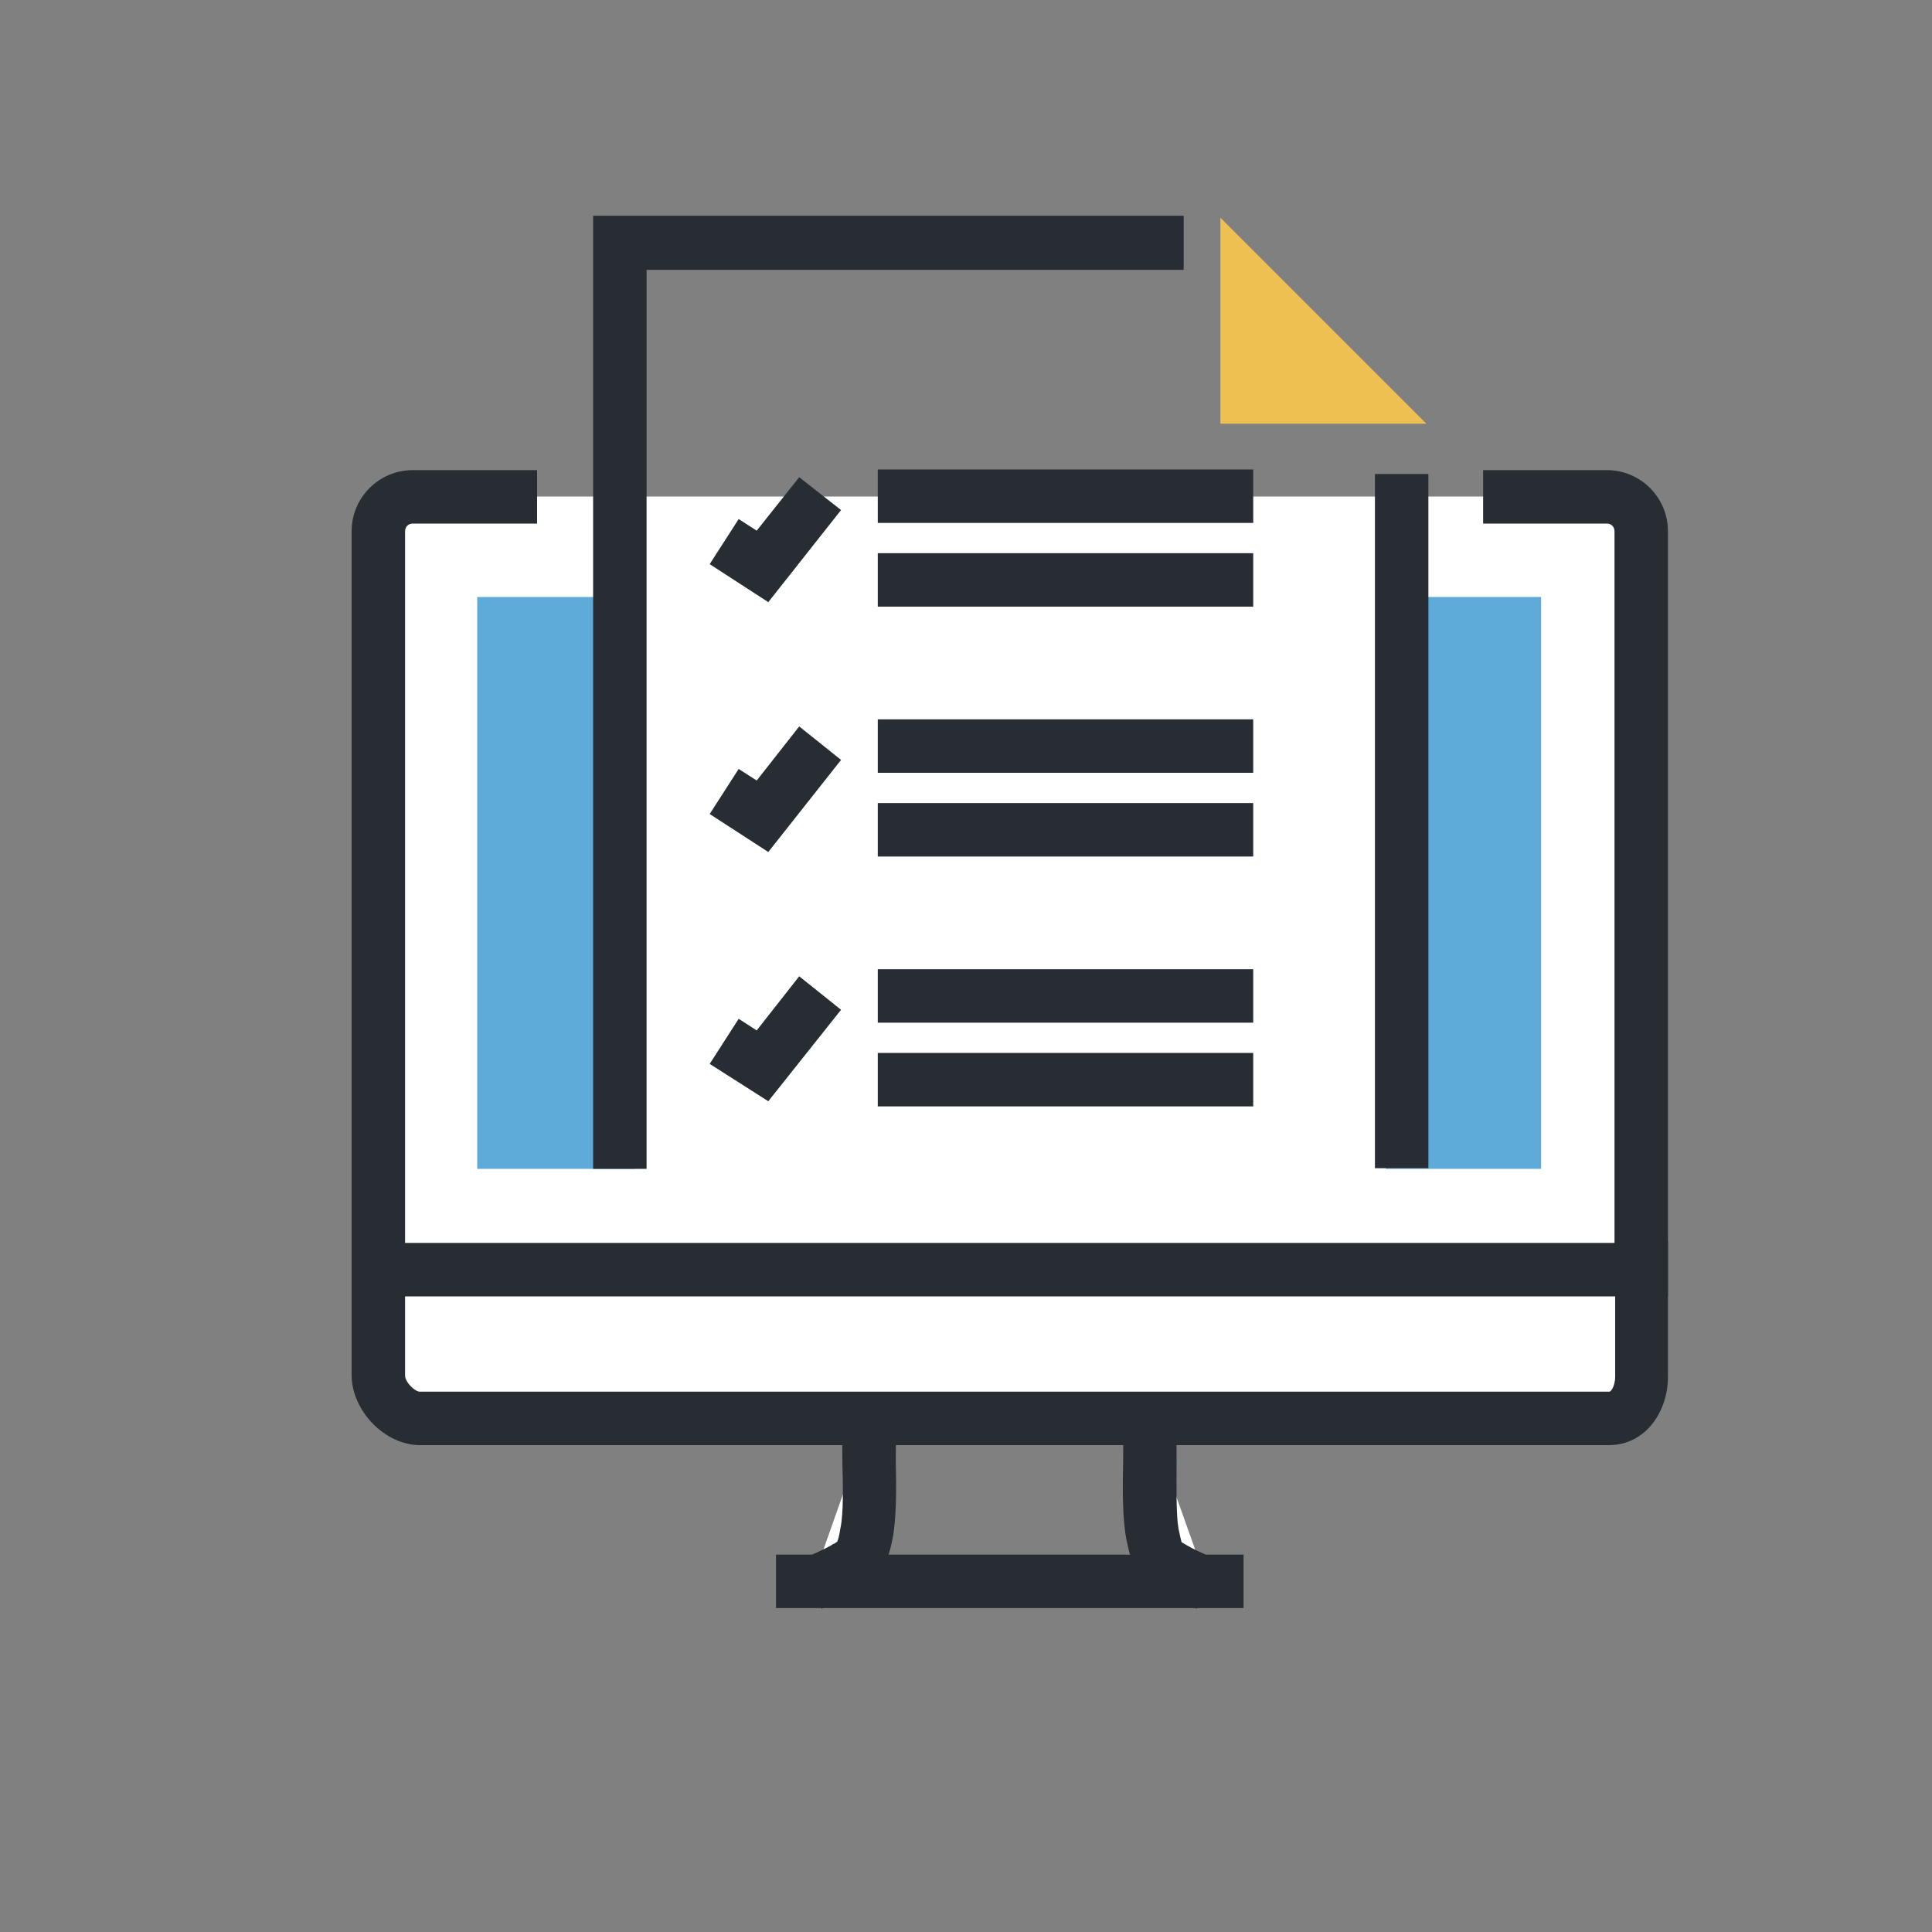 <?xml version="1.0" encoding="utf-8"?>
<!-- Generator: Adobe Illustrator 25.2.0, SVG Export Plug-In . SVG Version: 6.00 Build 0)  -->
<svg version="1.1" id="圖層_1" xmlns="http://www.w3.org/2000/svg" xmlns:xlink="http://www.w3.org/1999/xlink" x="0px" y="0px"
	 viewBox="0 0 300 300" style="enable-background:new 0 0 300 300;" xml:space="preserve">
<rect x="0" y="0" width="300" height="300" fill="#808080" stroke="none"/>
<style type="text/css">
	.st0{fill:#FFFFFF;}
	.st1{fill:#282D33;}
	.st2{fill:#5EABDA;}
	.st3{fill:#EEBF51;}
</style>
<g>
	<g>
		<path class="st0" d="M58.7,197v16.5c0,3.2,3.2,6.7,6.4,6.7h184.7c3.2,0,5.1-3.3,5.1-6.4V197H58.7z"/>
		<path class="st1" d="M249.8,224.4H65.2c-5.4,0-10.6-5.3-10.6-10.9v-20.7H259v21C259,219.1,255.6,224.4,249.8,224.4z M62.9,201.2
			v12.4c0,1,1.5,2.5,2.3,2.5h184.7c0.3,0,0.9-1,0.9-2.3v-12.7H62.9z"/>
	</g>
	<g>
		<path class="st0" d="M135,220.4c-0.3,4.1,0.4,13.3-0.5,17.7c-0.8,4.1-1.4,4.2-3.5,5.4c-1.2,0.7-3.3,1.6-5,2.4l0,0"/>
		<path class="st1" d="M127.6,249.8l-3.3-7.6c2.1-0.9,3.8-1.7,4.7-2.2l0.3-0.2c0.3-0.1,0.5-0.3,0.7-0.4c0.1-0.2,0.3-0.8,0.5-2.1
			c0.5-2.3,0.4-6.7,0.3-10.3c0-2.7-0.1-5.2,0.1-7l8.3,0.7c-0.1,1.4-0.1,3.7-0.1,6.2c0.1,4.4,0.1,8.9-0.5,12c-1,5-2.2,6.4-5.3,8.1
			l-0.3,0.2C131.4,248.1,128.9,249.2,127.6,249.8z"/>
	</g>
	<g>
		<path class="st0" d="M187.5,246c-1.7-0.8-3.8-1.7-5.1-2.4c-2.2-1.2-2.6-1.3-3.4-5.4c-0.9-4.5-0.2-13.4-0.5-17.5"/>
		<path class="st1" d="M185.8,249.8c-1.7-0.7-4-1.8-5.4-2.5l-0.2-0.1c-3.4-1.9-4.3-3.3-5.3-8.2c-0.6-3.1-0.6-7.6-0.5-11.9
			c0-2.4,0.1-4.7-0.1-6.1l8.3-0.7c0.1,1.8,0.1,4.3,0.1,6.9c0,3.5-0.1,7.9,0.3,10.2c0.3,1.3,0.4,1.9,0.5,2.1c0.2,0.1,0.4,0.2,0.7,0.4
			c1,0.6,2.7,1.4,4.9,2.3L185.8,249.8z"/>
	</g>
	<g>
		<line class="st0" x1="120.5" y1="245.6" x2="193.1" y2="245.6"/>
		<rect x="120.5" y="241.4" class="st1" width="72.6" height="8.3"/>
	</g>
	<g>
		<path class="st0" d="M83.4,77.1H64.1c-3,0-5.4,2.4-5.4,5.4v114.7h196.1V82.5c0-3-2.4-5.4-5.4-5.4h-19.2"/>
		<path class="st1" d="M259,201.3H54.6V82.5c0-5.3,4.3-9.5,9.5-9.5h19.3v8.3H64.1c-0.7,0-1.2,0.5-1.2,1.2V193h187.8V82.5
			c0-0.7-0.5-1.2-1.2-1.2h-19.2v-8.3h19.2c5.3,0,9.5,4.3,9.5,9.5V201.3z"/>
	</g>
	<g>
		<rect x="74.1" y="92.7" class="st2" width="24.4" height="88.8"/>
		<rect x="215.2" y="92.7" class="st2" width="24.1" height="88.8"/>
	</g>
	<g>
		<g>
			<rect x="213.5" y="73.6" class="st1" width="8.3" height="107.8"/>
		</g>
		<g>
			<polygon class="st1" points="100.4,181.5 92.1,181.5 92.1,33.5 183.8,33.5 183.8,41.9 100.4,41.9 			"/>
		</g>
		<g>
			<polygon class="st3" points="189.5,65.8 221.5,65.8 189.5,33.8 			"/>
		</g>
		<g>
			<rect x="136.3" y="72.9" class="st1" width="58.3" height="8.3"/>
		</g>
		<g>
			<rect x="136.3" y="85.9" class="st1" width="58.3" height="8.3"/>
		</g>
		<g>
			<polygon class="st1" points="119.3,93.5 110.2,87.6 114.7,80.6 117.5,82.4 124.1,74.1 130.6,79.2 			"/>
		</g>
		<g>
			<rect x="136.3" y="111.7" class="st1" width="58.3" height="8.3"/>
		</g>
		<g>
			<rect x="136.3" y="124.7" class="st1" width="58.3" height="8.3"/>
		</g>
		<g>
			<polygon class="st1" points="119.3,132.3 110.2,126.4 114.7,119.4 117.5,121.2 124.1,112.8 130.6,118 			"/>
		</g>
		<g>
			<rect x="136.3" y="150.5" class="st1" width="58.3" height="8.3"/>
		</g>
		<g>
			<rect x="136.3" y="163.5" class="st1" width="58.3" height="8.3"/>
		</g>
		<g>
			<polygon class="st1" points="119.3,171 110.2,165.2 114.7,158.2 117.5,160 124.1,151.6 130.6,156.8 			"/>
		</g>
	</g>
</g>
</svg>
